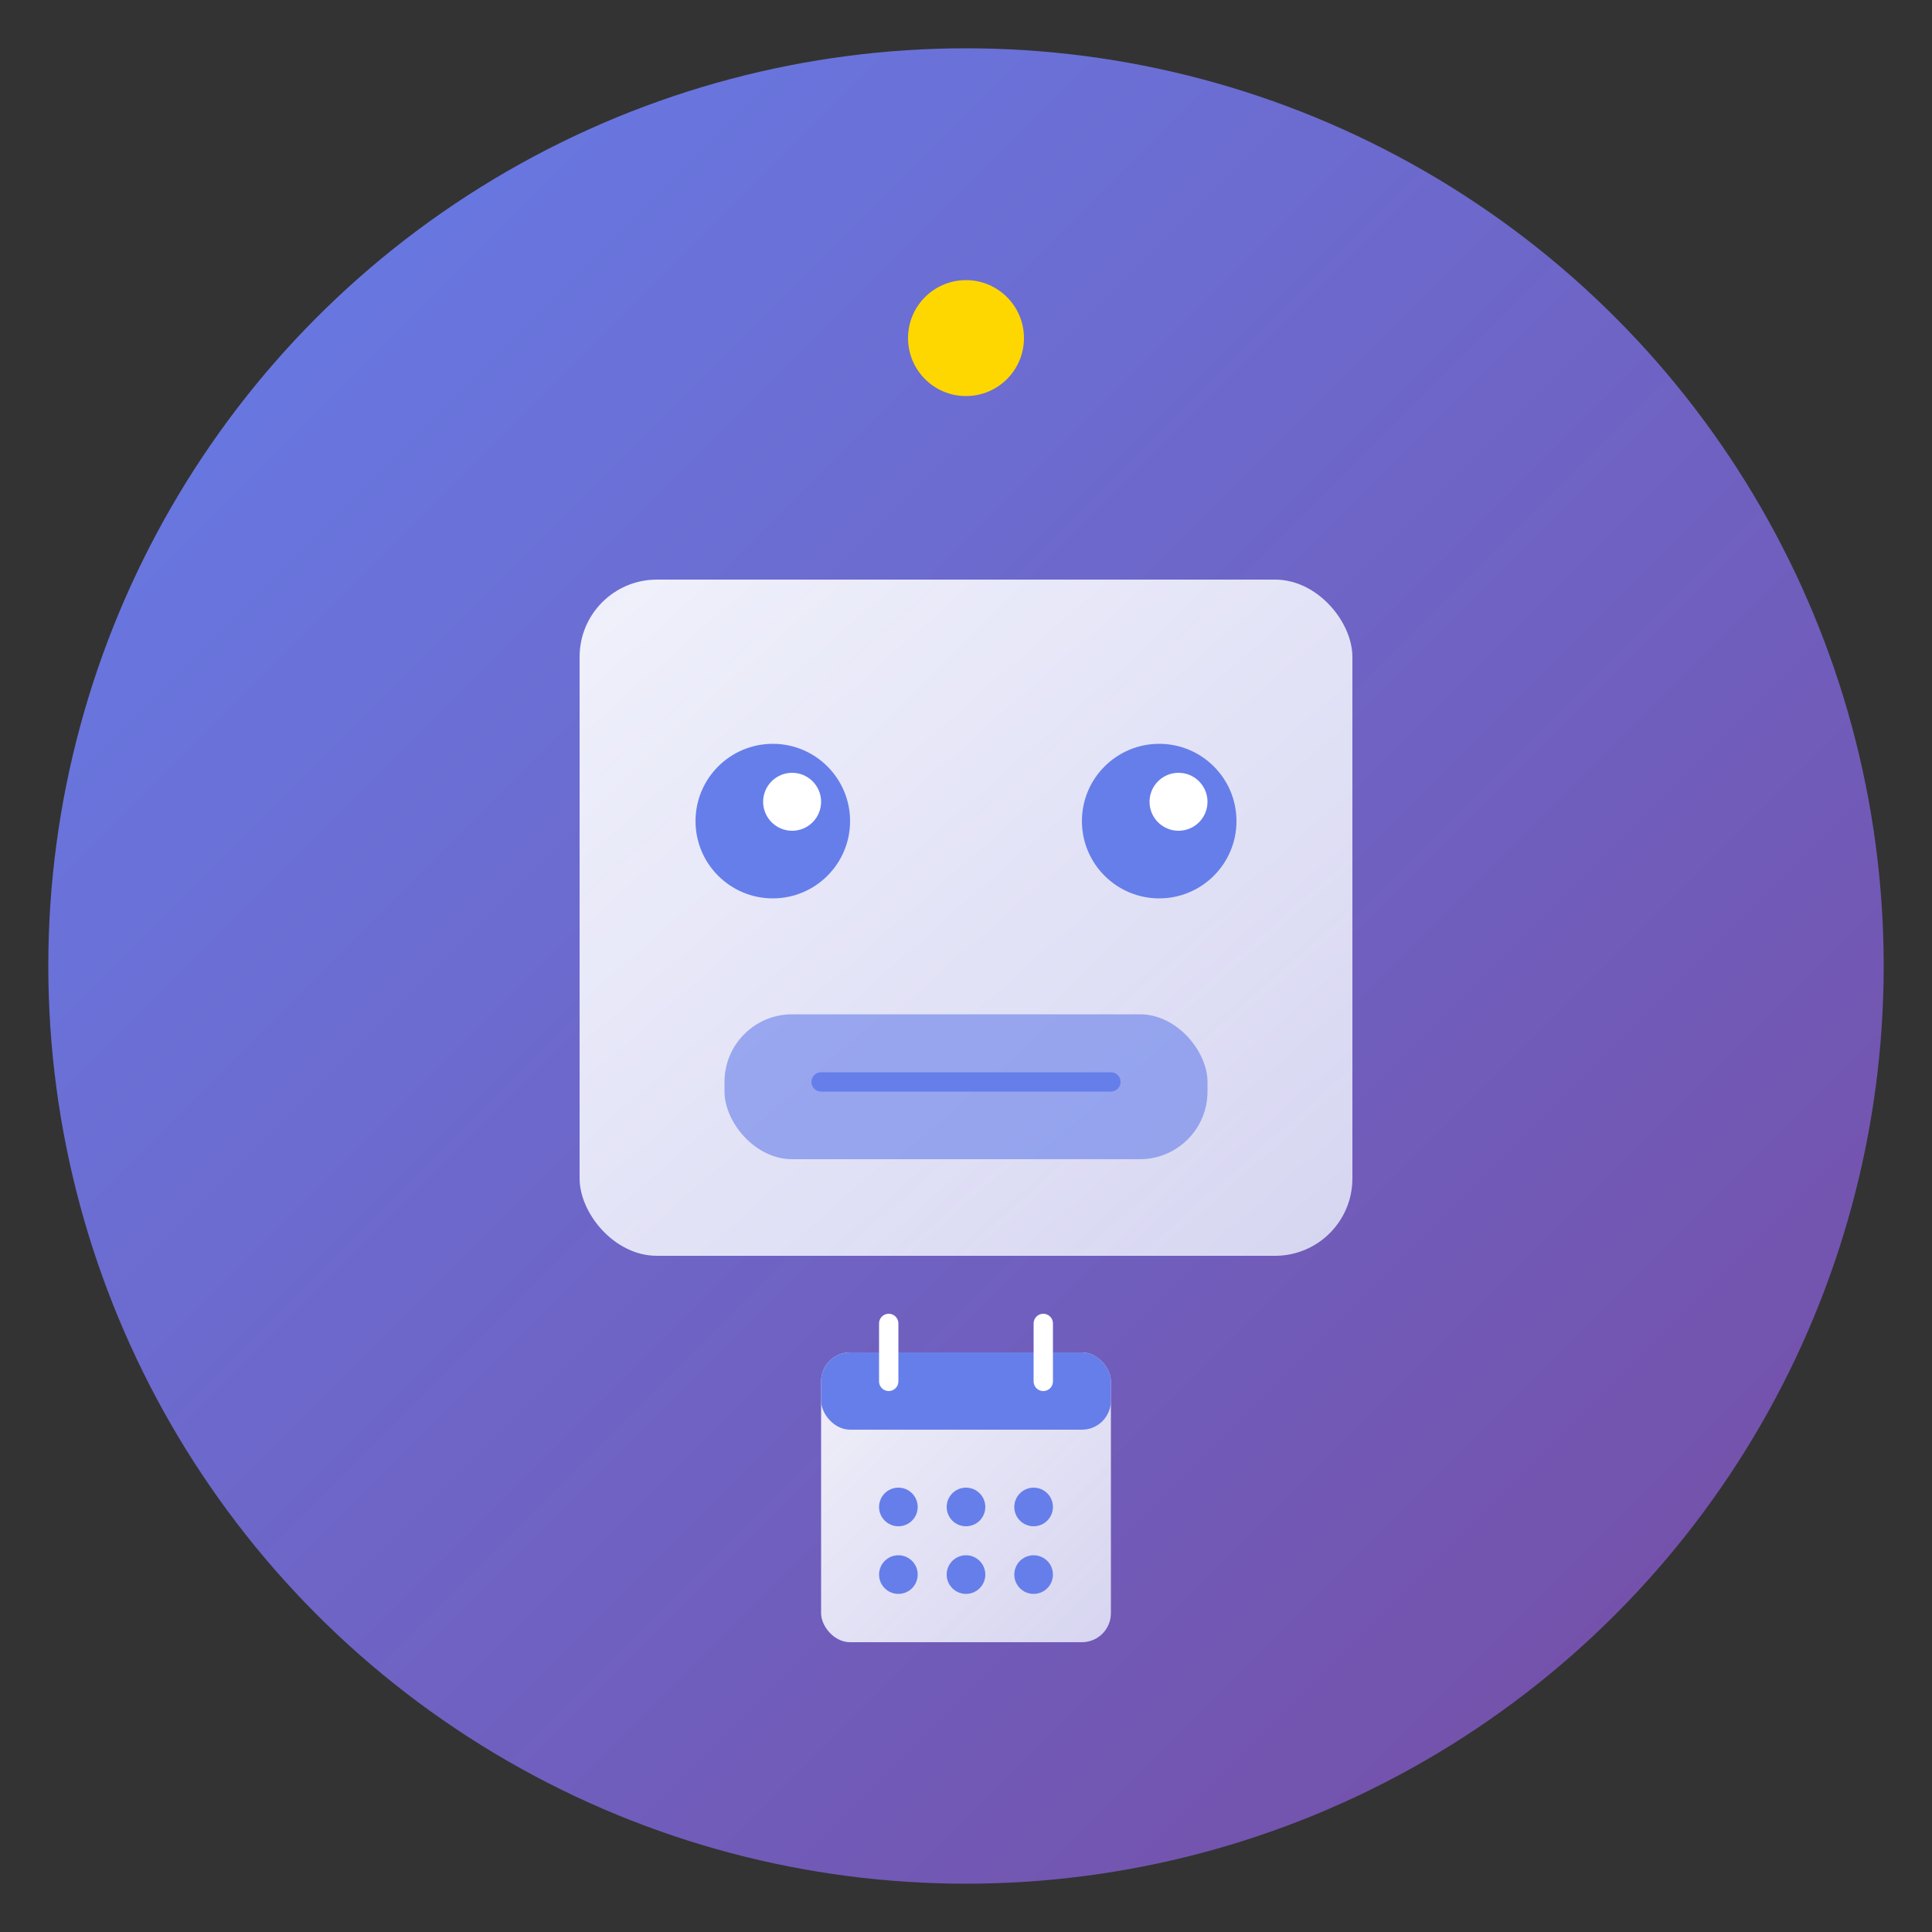 <svg width="200" height="200" viewBox="0 0 200 200" xmlns="http://www.w3.org/2000/svg">
  <rect x="0" y="0" width="200" height="200" fill="#333333" stroke="none"/>
  <!-- Background circle with gradient -->
  <defs>
    <linearGradient id="bgGradient" x1="0%" y1="0%" x2="100%" y2="100%">
      <stop offset="0%" style="stop-color:#667eea;stop-opacity:1" />
      <stop offset="100%" style="stop-color:#764ba2;stop-opacity:1" />
    </linearGradient>
    <linearGradient id="lightGradient" x1="0%" y1="0%" x2="100%" y2="100%">
      <stop offset="0%" style="stop-color:#ffffff;stop-opacity:0.9" />
      <stop offset="100%" style="stop-color:#f0f4ff;stop-opacity:0.8" />
    </linearGradient>
  </defs>

  <!-- Main background circle -->
  <circle cx="100" cy="100" r="95" fill="url(#bgGradient)"/>

  <!-- Robot head -->
  <rect x="60" y="60" width="80" height="70" rx="8" fill="url(#lightGradient)"/>

  <!-- Antenna -->
  <line x1="100" y1="60" x2="100" y2="40" stroke="url(#lightGradient)" stroke-width="4" stroke-linecap="round"/>
  <circle cx="100" cy="35" r="6" fill="#ffd700"/>

  <!-- Eyes -->
  <circle cx="80" cy="85" r="8" fill="#667eea"/>
  <circle cx="120" cy="85" r="8" fill="#667eea"/>
  <circle cx="82" cy="83" r="3" fill="#ffffff"/>
  <circle cx="122" cy="83" r="3" fill="#ffffff"/>

  <!-- Mouth/Display -->
  <rect x="75" y="105" width="50" height="15" rx="7" fill="#667eea" opacity="0.6"/>
  <line x1="85" y1="112" x2="115" y2="112" stroke="#667eea" stroke-width="2" stroke-linecap="round"/>

  <!-- Calendar icon on chest -->
  <rect x="85" y="140" width="30" height="30" rx="3" fill="url(#lightGradient)"/>
  <rect x="85" y="140" width="30" height="8" rx="3" fill="#667eea"/>
  <line x1="92" y1="137" x2="92" y2="143" stroke="#ffffff" stroke-width="2" stroke-linecap="round"/>
  <line x1="108" y1="137" x2="108" y2="143" stroke="#ffffff" stroke-width="2" stroke-linecap="round"/>

  <!-- Calendar date dots -->
  <circle cx="93" cy="156" r="2" fill="#667eea"/>
  <circle cx="100" cy="156" r="2" fill="#667eea"/>
  <circle cx="107" cy="156" r="2" fill="#667eea"/>
  <circle cx="93" cy="163" r="2" fill="#667eea"/>
  <circle cx="100" cy="163" r="2" fill="#667eea"/>
  <circle cx="107" cy="163" r="2" fill="#667eea"/>
</svg>
